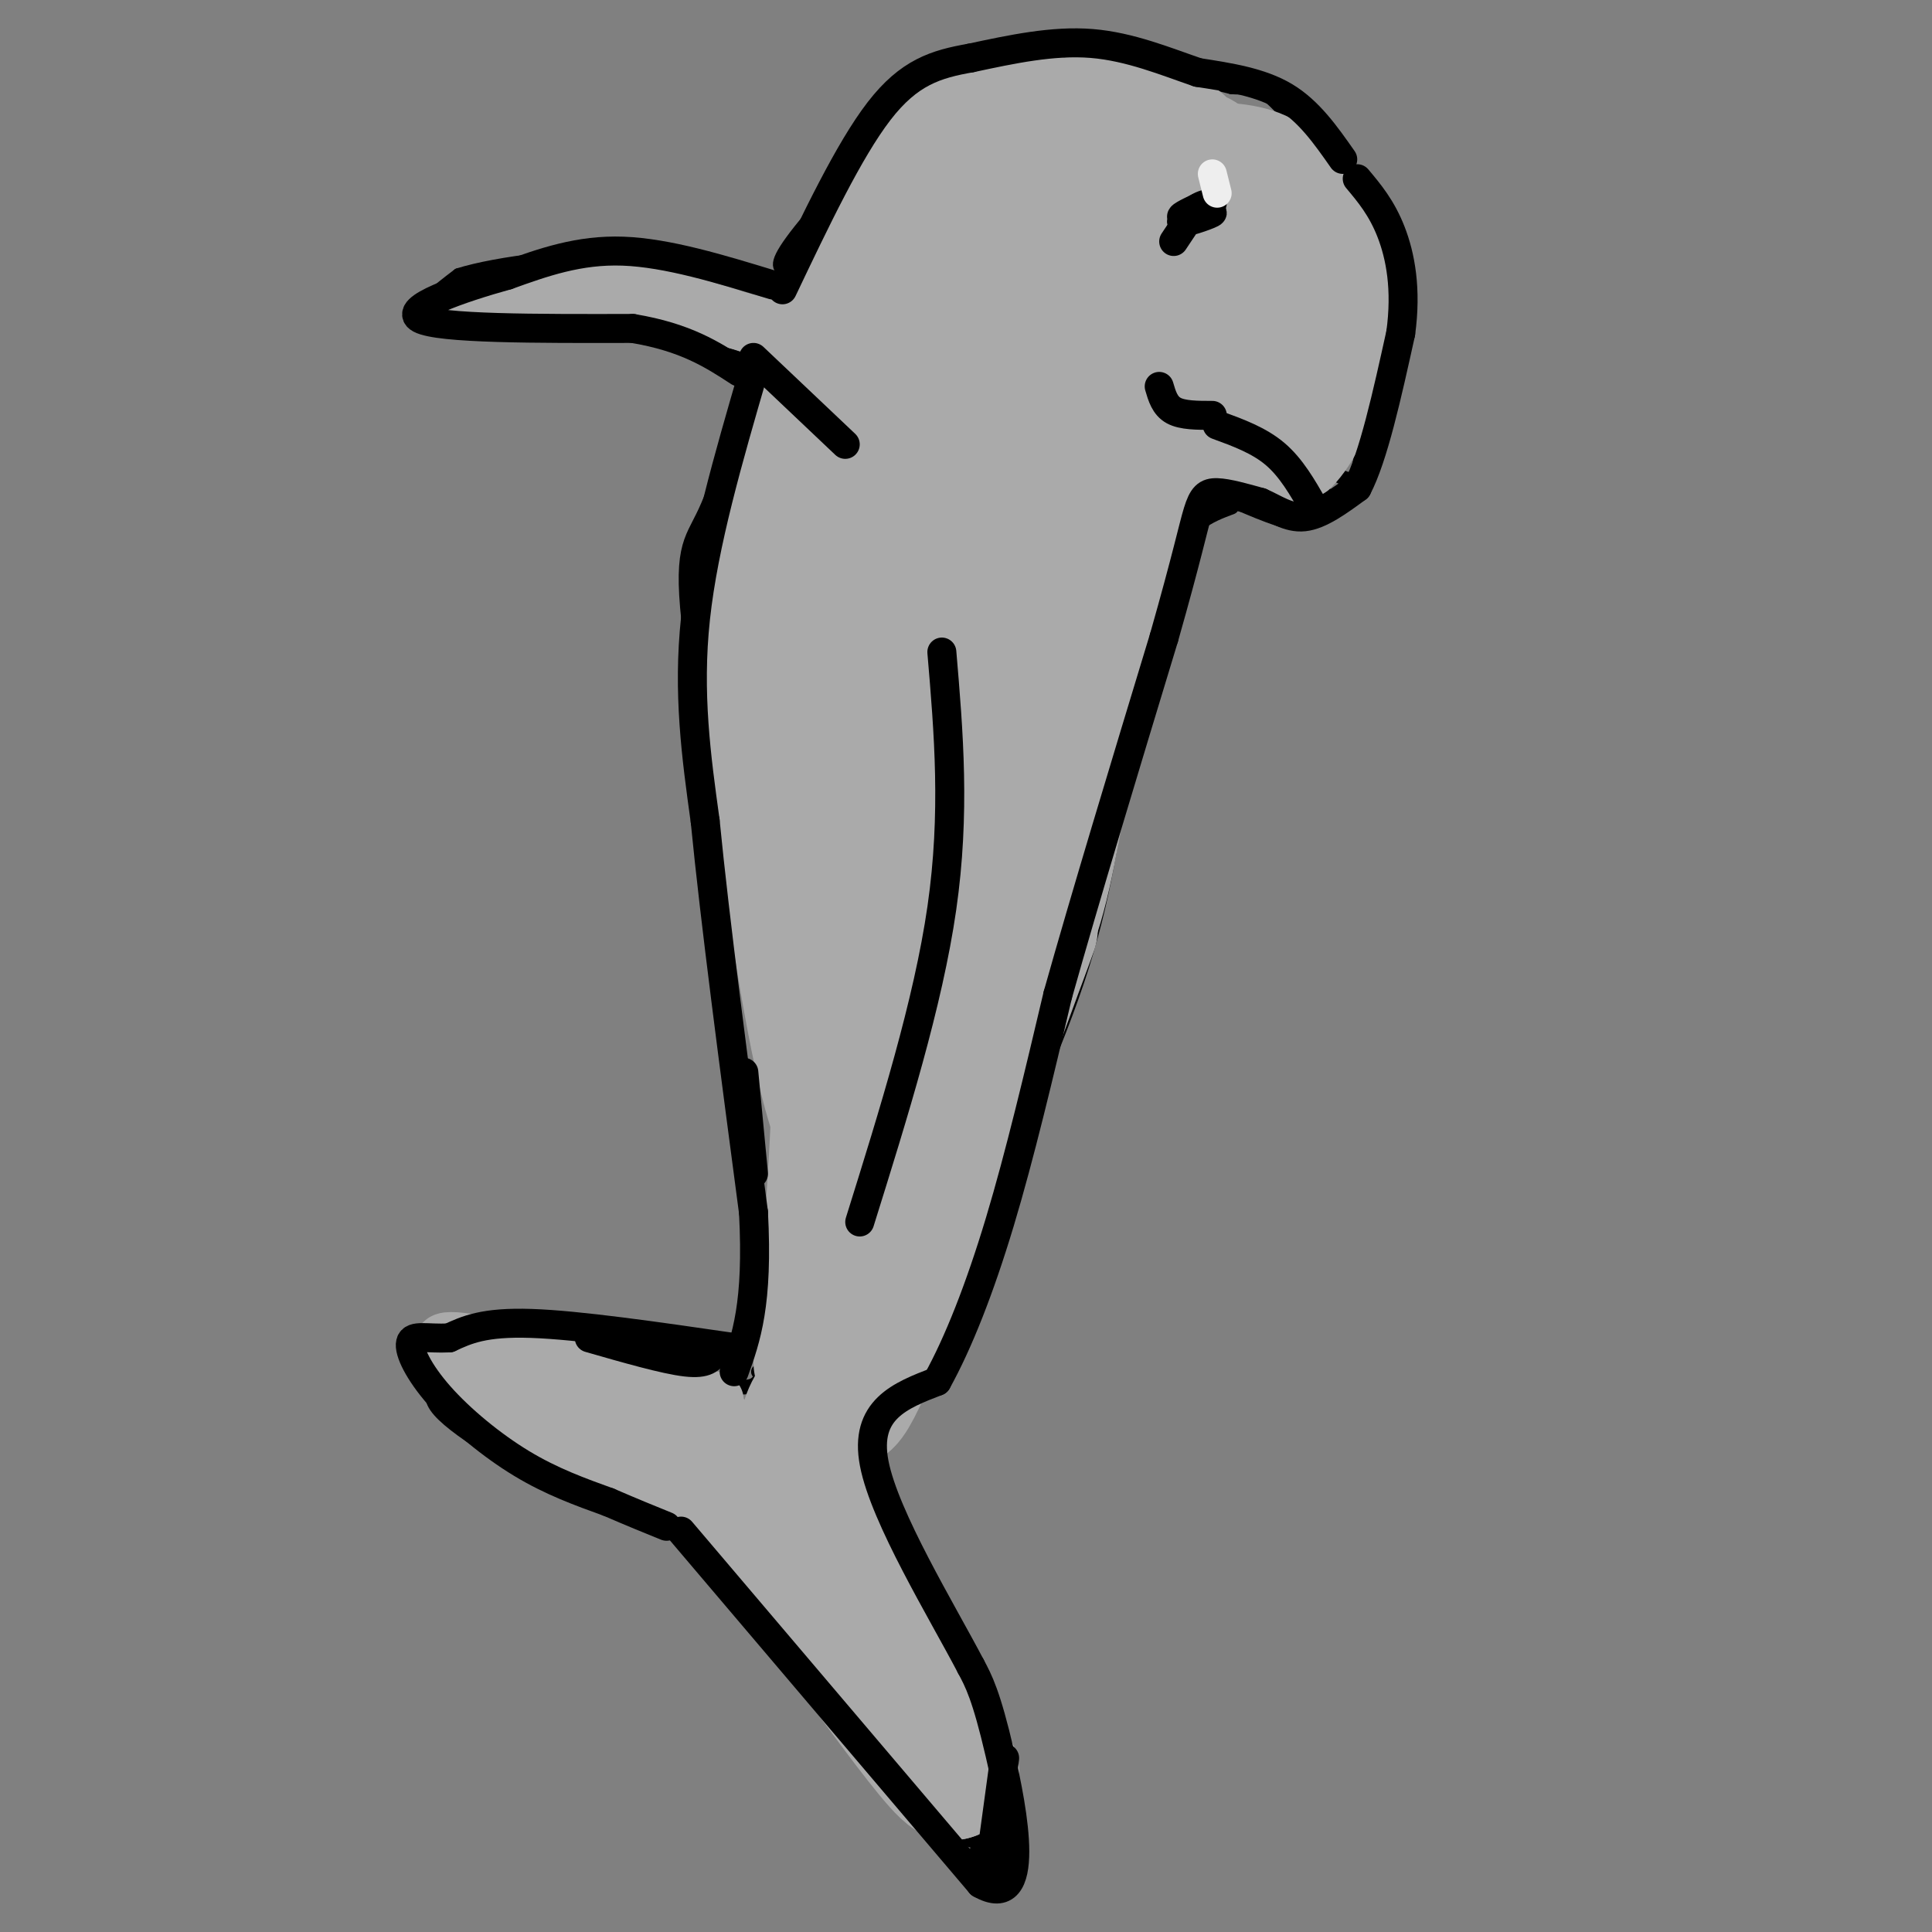 <svg viewBox='0 0 400 400' version='1.1' xmlns='http://www.w3.org/2000/svg' xmlns:xlink='http://www.w3.org/1999/xlink'><rect x="0" y="0" width="400" height="400" fill="#808080" stroke="none"/><g fill='none' stroke='#000000' stroke-width='3' stroke-linecap='round' stroke-linejoin='round'><path d='M176,290c-0.489,3.200 -0.978,6.400 3,15c3.978,8.600 12.422,22.600 17,35c4.578,12.400 5.289,23.200 6,34'/><path d='M202,374c1.000,7.333 0.500,8.667 0,10'/><path d='M201,381c0.000,0.000 -15.000,-12.000 -15,-12'/><path d='M186,369c-7.500,-8.500 -18.750,-23.750 -30,-39'/><path d='M156,330c-6.333,-8.500 -7.167,-10.250 -8,-12'/><path d='M148,315c-4.000,0.500 -8.000,1.000 -13,0c-5.000,-1.000 -11.000,-3.500 -17,-6'/><path d='M118,309c-8.956,-4.356 -22.844,-12.244 -27,-17c-4.156,-4.756 1.422,-6.378 7,-8'/><path d='M98,284c4.156,-1.911 11.044,-2.689 20,-2c8.956,0.689 19.978,2.844 31,5'/><path d='M149,287c6.500,0.667 7.250,-0.167 8,-1'/><path d='M157,284c3.750,-3.917 7.500,-7.833 8,-18c0.500,-10.167 -2.250,-26.583 -5,-43'/><path d='M160,223c-3.667,-22.333 -10.333,-56.667 -17,-91'/><path d='M143,132c-2.422,-18.600 0.022,-19.600 3,-26c2.978,-6.400 6.489,-18.200 10,-30'/><path d='M155,74c0.000,0.000 -40.000,-8.000 -40,-8'/><path d='M115,66c-12.267,-1.111 -22.933,0.111 -26,-1c-3.067,-1.111 1.467,-4.556 6,-8'/><path d='M95,57c7.822,-2.444 24.378,-4.556 37,-4c12.622,0.556 21.311,3.778 30,7'/><path d='M162,60c6.167,1.500 6.583,1.750 7,2'/><path d='M163,56c-1.422,-0.356 -2.844,-0.711 1,-6c3.844,-5.289 12.956,-15.511 22,-22c9.044,-6.489 18.022,-9.244 27,-12'/><path d='M213,16c7.133,-2.756 11.467,-3.644 18,-3c6.533,0.644 15.267,2.822 24,5'/><path d='M255,18c4.756,0.378 4.644,-1.178 9,3c4.356,4.178 13.178,14.089 22,24'/><path d='M286,45c4.311,10.711 4.089,25.489 3,33c-1.089,7.511 -3.044,7.756 -5,8'/><path d='M284,86c-1.333,3.500 -2.167,8.250 -3,13'/><path d='M281,99c-2.167,1.333 -6.083,-1.833 -10,-5'/><path d='M271,94c-2.571,-0.345 -4.000,1.292 -6,-1c-2.000,-2.292 -4.571,-8.512 -9,-13c-4.429,-4.488 -10.714,-7.244 -17,-10'/><path d='M274,97c0.000,4.917 0.000,9.833 -3,11c-3.000,1.167 -9.000,-1.417 -15,-4'/><path d='M256,104c-8.000,-3.333 -20.500,-9.667 -33,-16'/><path d='M255,105c-4.667,1.750 -9.333,3.500 -13,12c-3.667,8.500 -6.333,23.750 -9,39'/><path d='M233,156c-2.333,13.311 -3.667,27.089 -9,44c-5.333,16.911 -14.667,36.956 -24,57'/><path d='M200,257c-7.667,15.833 -14.833,26.917 -22,38'/><path d='M226,47c0.000,0.000 0.000,4.000 0,4'/></g>
<g fill='none' stroke='#AAAAAA' stroke-width='28' stroke-linecap='round' stroke-linejoin='round'><path d='M209,144c-13.619,48.673 -27.238,97.345 -28,106c-0.762,8.655 11.333,-22.708 19,-48c7.667,-25.292 10.905,-44.512 12,-48c1.095,-3.488 0.048,8.756 -1,21'/><path d='M211,175c-3.884,17.746 -13.093,51.612 -11,50c2.093,-1.612 15.486,-38.703 13,-32c-2.486,6.703 -20.853,57.201 -30,80c-9.147,22.799 -9.073,17.900 -9,13'/><path d='M174,286c-4.022,3.756 -9.578,6.644 -6,20c3.578,13.356 16.289,37.178 29,61'/><path d='M197,367c-3.940,-1.976 -28.292,-37.417 -41,-54c-12.708,-16.583 -13.774,-14.310 -16,-14c-2.226,0.310 -5.613,-1.345 -9,-3'/><path d='M131,296c-8.867,-2.911 -26.533,-8.689 -23,-7c3.533,1.689 28.267,10.844 53,20'/><path d='M161,309c8.833,3.167 4.417,1.083 0,-1'/><path d='M170,282c2.208,-25.982 4.417,-51.964 4,-76c-0.417,-24.036 -3.458,-46.125 -7,-61c-3.542,-14.875 -7.583,-22.536 -8,-30c-0.417,-7.464 2.792,-14.732 6,-22'/><path d='M165,93c5.743,-10.626 17.100,-26.193 19,-29c1.900,-2.807 -5.656,7.144 -11,22c-5.344,14.856 -8.477,34.615 -7,59c1.477,24.385 7.565,53.396 9,59c1.435,5.604 -1.782,-12.198 -5,-30'/><path d='M170,174c-1.715,-22.150 -3.501,-62.525 -5,-75c-1.499,-12.475 -2.710,2.950 -4,14c-1.290,11.050 -2.658,17.727 -1,37c1.658,19.273 6.342,51.144 10,68c3.658,16.856 6.290,18.699 8,26c1.710,7.301 2.500,20.060 3,0c0.500,-20.060 0.712,-72.939 4,-110c3.288,-37.061 9.654,-58.303 12,-66c2.346,-7.697 0.673,-1.848 -1,4'/><path d='M196,72c-1.283,5.032 -3.990,15.612 -5,36c-1.010,20.388 -0.321,50.585 0,66c0.321,15.415 0.276,16.049 5,-10c4.724,-26.049 14.219,-78.782 14,-75c-0.219,3.782 -10.150,64.080 -12,84c-1.850,19.920 4.380,-0.537 13,-28c8.620,-27.463 19.628,-61.932 22,-72c2.372,-10.068 -3.894,4.266 -10,27c-6.106,22.734 -12.053,53.867 -18,85'/><path d='M205,185c-3.470,15.418 -3.146,11.462 -1,8c2.146,-3.462 6.112,-6.430 11,-21c4.888,-14.570 10.698,-40.743 11,-48c0.302,-7.257 -4.903,4.401 -9,21c-4.097,16.599 -7.086,38.137 -7,46c0.086,7.863 3.247,2.049 6,-10c2.753,-12.049 5.099,-30.333 10,-52c4.901,-21.667 12.358,-46.718 17,-59c4.642,-12.282 6.469,-11.795 9,-12c2.531,-0.205 5.765,-1.103 9,-2'/><path d='M261,56c-0.543,5.893 -6.399,21.627 -6,26c0.399,4.373 7.055,-2.613 10,-7c2.945,-4.387 2.179,-6.176 2,-8c-0.179,-1.824 0.230,-3.685 -5,0c-5.230,3.685 -16.101,12.915 -17,18c-0.899,5.085 8.172,6.024 14,4c5.828,-2.024 8.414,-7.012 11,-12'/><path d='M270,77c-0.052,-1.743 -5.682,-0.099 -8,4c-2.318,4.099 -1.323,10.653 1,11c2.323,0.347 5.974,-5.514 8,-13c2.026,-7.486 2.427,-16.597 0,-17c-2.427,-0.403 -7.681,7.902 -10,15c-2.319,7.098 -1.701,12.988 0,15c1.701,2.012 4.486,0.146 7,-4c2.514,-4.146 4.757,-10.573 7,-17'/><path d='M275,71c0.750,-7.690 -0.876,-18.414 -3,-22c-2.124,-3.586 -4.746,-0.033 -5,4c-0.254,4.033 1.861,8.545 4,9c2.139,0.455 4.304,-3.148 3,-7c-1.304,-3.852 -6.075,-7.955 -10,-10c-3.925,-2.045 -7.004,-2.033 -10,1c-2.996,3.033 -5.908,9.086 -4,11c1.908,1.914 8.635,-0.312 12,-3c3.365,-2.688 3.367,-5.839 3,-9c-0.367,-3.161 -1.105,-6.332 -4,-8c-2.895,-1.668 -7.948,-1.834 -13,-2'/><path d='M248,35c-6.973,2.819 -17.906,10.865 -22,18c-4.094,7.135 -1.349,13.357 0,17c1.349,3.643 1.301,4.706 6,1c4.699,-3.706 14.145,-12.181 18,-19c3.855,-6.819 2.120,-11.981 1,-15c-1.120,-3.019 -1.624,-3.895 -5,-5c-3.376,-1.105 -9.623,-2.438 -17,0c-7.377,2.438 -15.886,8.649 -22,18c-6.114,9.351 -9.835,21.843 -10,28c-0.165,6.157 3.227,5.979 6,6c2.773,0.021 4.926,0.239 11,-3c6.074,-3.239 16.068,-9.937 23,-17c6.932,-7.063 10.801,-14.491 12,-19c1.199,-4.509 -0.273,-6.101 -1,-8c-0.727,-1.899 -0.710,-4.107 -4,-7c-3.290,-2.893 -9.886,-6.471 -18,-5c-8.114,1.471 -17.747,7.992 -24,13c-6.253,5.008 -9.127,8.504 -12,12'/><path d='M190,50c-3.530,4.042 -6.355,8.147 -8,12c-1.645,3.853 -2.110,7.456 -1,10c1.110,2.544 3.796,4.031 6,5c2.204,0.969 3.927,1.420 10,-2c6.073,-3.420 16.495,-10.712 22,-15c5.505,-4.288 6.091,-5.574 7,-10c0.909,-4.426 2.141,-11.992 2,-16c-0.141,-4.008 -1.654,-4.456 -5,-6c-3.346,-1.544 -8.524,-4.183 -15,-3c-6.476,1.183 -14.251,6.189 -20,14c-5.749,7.811 -9.471,18.428 -11,25c-1.529,6.572 -0.863,9.099 0,11c0.863,1.901 1.924,3.174 6,3c4.076,-0.174 11.168,-1.797 19,-9c7.832,-7.203 16.404,-19.988 18,-26c1.596,-6.012 -3.785,-5.252 -7,-5c-3.215,0.252 -4.264,-0.005 -9,3c-4.736,3.005 -13.160,9.270 -20,18c-6.840,8.730 -12.097,19.923 -14,26c-1.903,6.077 -0.451,7.039 1,8'/><path d='M171,93c0.833,1.833 2.417,2.417 4,3'/></g>
<g fill='none' stroke='#AAAAAA' stroke-width='12' stroke-linecap='round' stroke-linejoin='round'><path d='M167,70c-13.083,-3.417 -26.167,-6.833 -36,-8c-9.833,-1.167 -16.417,-0.083 -23,1'/><path d='M108,63c-6.881,0.798 -12.583,2.292 -10,1c2.583,-1.292 13.452,-5.369 28,-4c14.548,1.369 32.774,8.185 51,15'/><path d='M148,290c0.000,0.000 -51.000,-12.000 -51,-12'/><path d='M97,278c-8.631,-1.333 -4.708,1.333 -2,4c2.708,2.667 4.202,5.333 16,12c11.798,6.667 33.899,17.333 56,28'/><path d='M156,323c13.750,16.167 27.500,32.333 34,41c6.500,8.667 5.750,9.833 5,11'/></g>
<g fill='none' stroke='#000000' stroke-width='6' stroke-linecap='round' stroke-linejoin='round'><path d='M141,317c0.000,0.000 62.000,73.000 62,73'/><path d='M203,390c10.800,6.156 6.800,-14.956 4,-27c-2.800,-12.044 -4.400,-15.022 -6,-18'/><path d='M201,345c-5.956,-11.378 -17.844,-30.822 -20,-42c-2.156,-11.178 5.422,-14.089 13,-17'/><path d='M194,286c4.378,-7.889 8.822,-19.111 13,-33c4.178,-13.889 8.089,-30.444 12,-47'/><path d='M219,206c5.667,-20.167 13.833,-47.083 22,-74'/><path d='M241,132c4.857,-17.071 6.000,-22.750 7,-26c1.000,-3.250 1.857,-4.071 4,-4c2.143,0.071 5.571,1.036 9,2'/><path d='M261,104c2.911,1.244 5.689,3.356 9,3c3.311,-0.356 7.156,-3.178 11,-6'/><path d='M281,101c3.333,-6.333 6.167,-19.167 9,-32'/><path d='M290,69c1.267,-9.156 -0.067,-16.044 -2,-21c-1.933,-4.956 -4.467,-7.978 -7,-11'/><path d='M278,33c-3.500,-5.000 -7.000,-10.000 -12,-13c-5.000,-3.000 -11.500,-4.000 -18,-5'/><path d='M248,15c-6.578,-2.244 -14.022,-5.356 -22,-6c-7.978,-0.644 -16.489,1.178 -25,3'/><path d='M201,12c-7.222,1.267 -12.778,2.933 -19,11c-6.222,8.067 -13.111,22.533 -20,37'/><path d='M160,59c-10.917,-3.333 -21.833,-6.667 -31,-7c-9.167,-0.333 -16.583,2.333 -24,5'/><path d='M105,57c-9.689,2.689 -21.911,6.911 -18,9c3.911,2.089 23.956,2.044 44,2'/><path d='M131,68c11.000,1.833 16.500,5.417 22,9'/><path d='M156,77c-5.167,17.750 -10.333,35.500 -12,51c-1.667,15.500 0.167,28.750 2,42'/><path d='M146,170c2.000,20.500 6.000,50.750 10,81'/><path d='M156,251c1.000,19.000 -1.500,26.000 -4,33'/><path d='M154,222c0.000,0.000 2.000,21.000 2,21'/><path d='M152,279c-16.083,-2.333 -32.167,-4.667 -42,-5c-9.833,-0.333 -13.417,1.333 -17,3'/><path d='M93,277c-4.592,0.222 -7.571,-0.724 -8,1c-0.429,1.724 1.692,6.118 6,11c4.308,4.882 10.802,10.252 17,14c6.198,3.748 12.099,5.874 18,8'/><path d='M126,311c5.000,2.167 8.500,3.583 12,5'/><path d='M205,386c0.000,0.000 3.000,-22.000 3,-22'/><path d='M252,88c4.333,1.583 8.667,3.167 12,6c3.333,2.833 5.667,6.917 8,11'/><path d='M245,47c0.000,0.000 -2.000,3.000 -2,3'/><path d='M248,43c-2.143,1.036 -4.286,2.071 -3,2c1.286,-0.071 6.000,-1.250 6,-1c-0.000,0.250 -4.714,1.929 -6,2c-1.286,0.071 0.857,-1.464 3,-3'/><path d='M248,43c1.000,-0.667 2.000,-0.833 3,-1'/><path d='M156,74c0.000,0.000 19.000,18.000 19,18'/><path d='M195,135c1.417,16.667 2.833,33.333 0,53c-2.833,19.667 -9.917,42.333 -17,65'/><path d='M148,280c-0.833,1.250 -1.667,2.500 -6,2c-4.333,-0.500 -12.167,-2.750 -20,-5'/><path d='M240,80c0.583,2.000 1.167,4.000 3,5c1.833,1.000 4.917,1.000 8,1'/></g>
<g fill='none' stroke='#EEEEEE' stroke-width='6' stroke-linecap='round' stroke-linejoin='round'><path d='M251,36c0.000,0.000 1.000,4.000 1,4'/></g>
</svg>